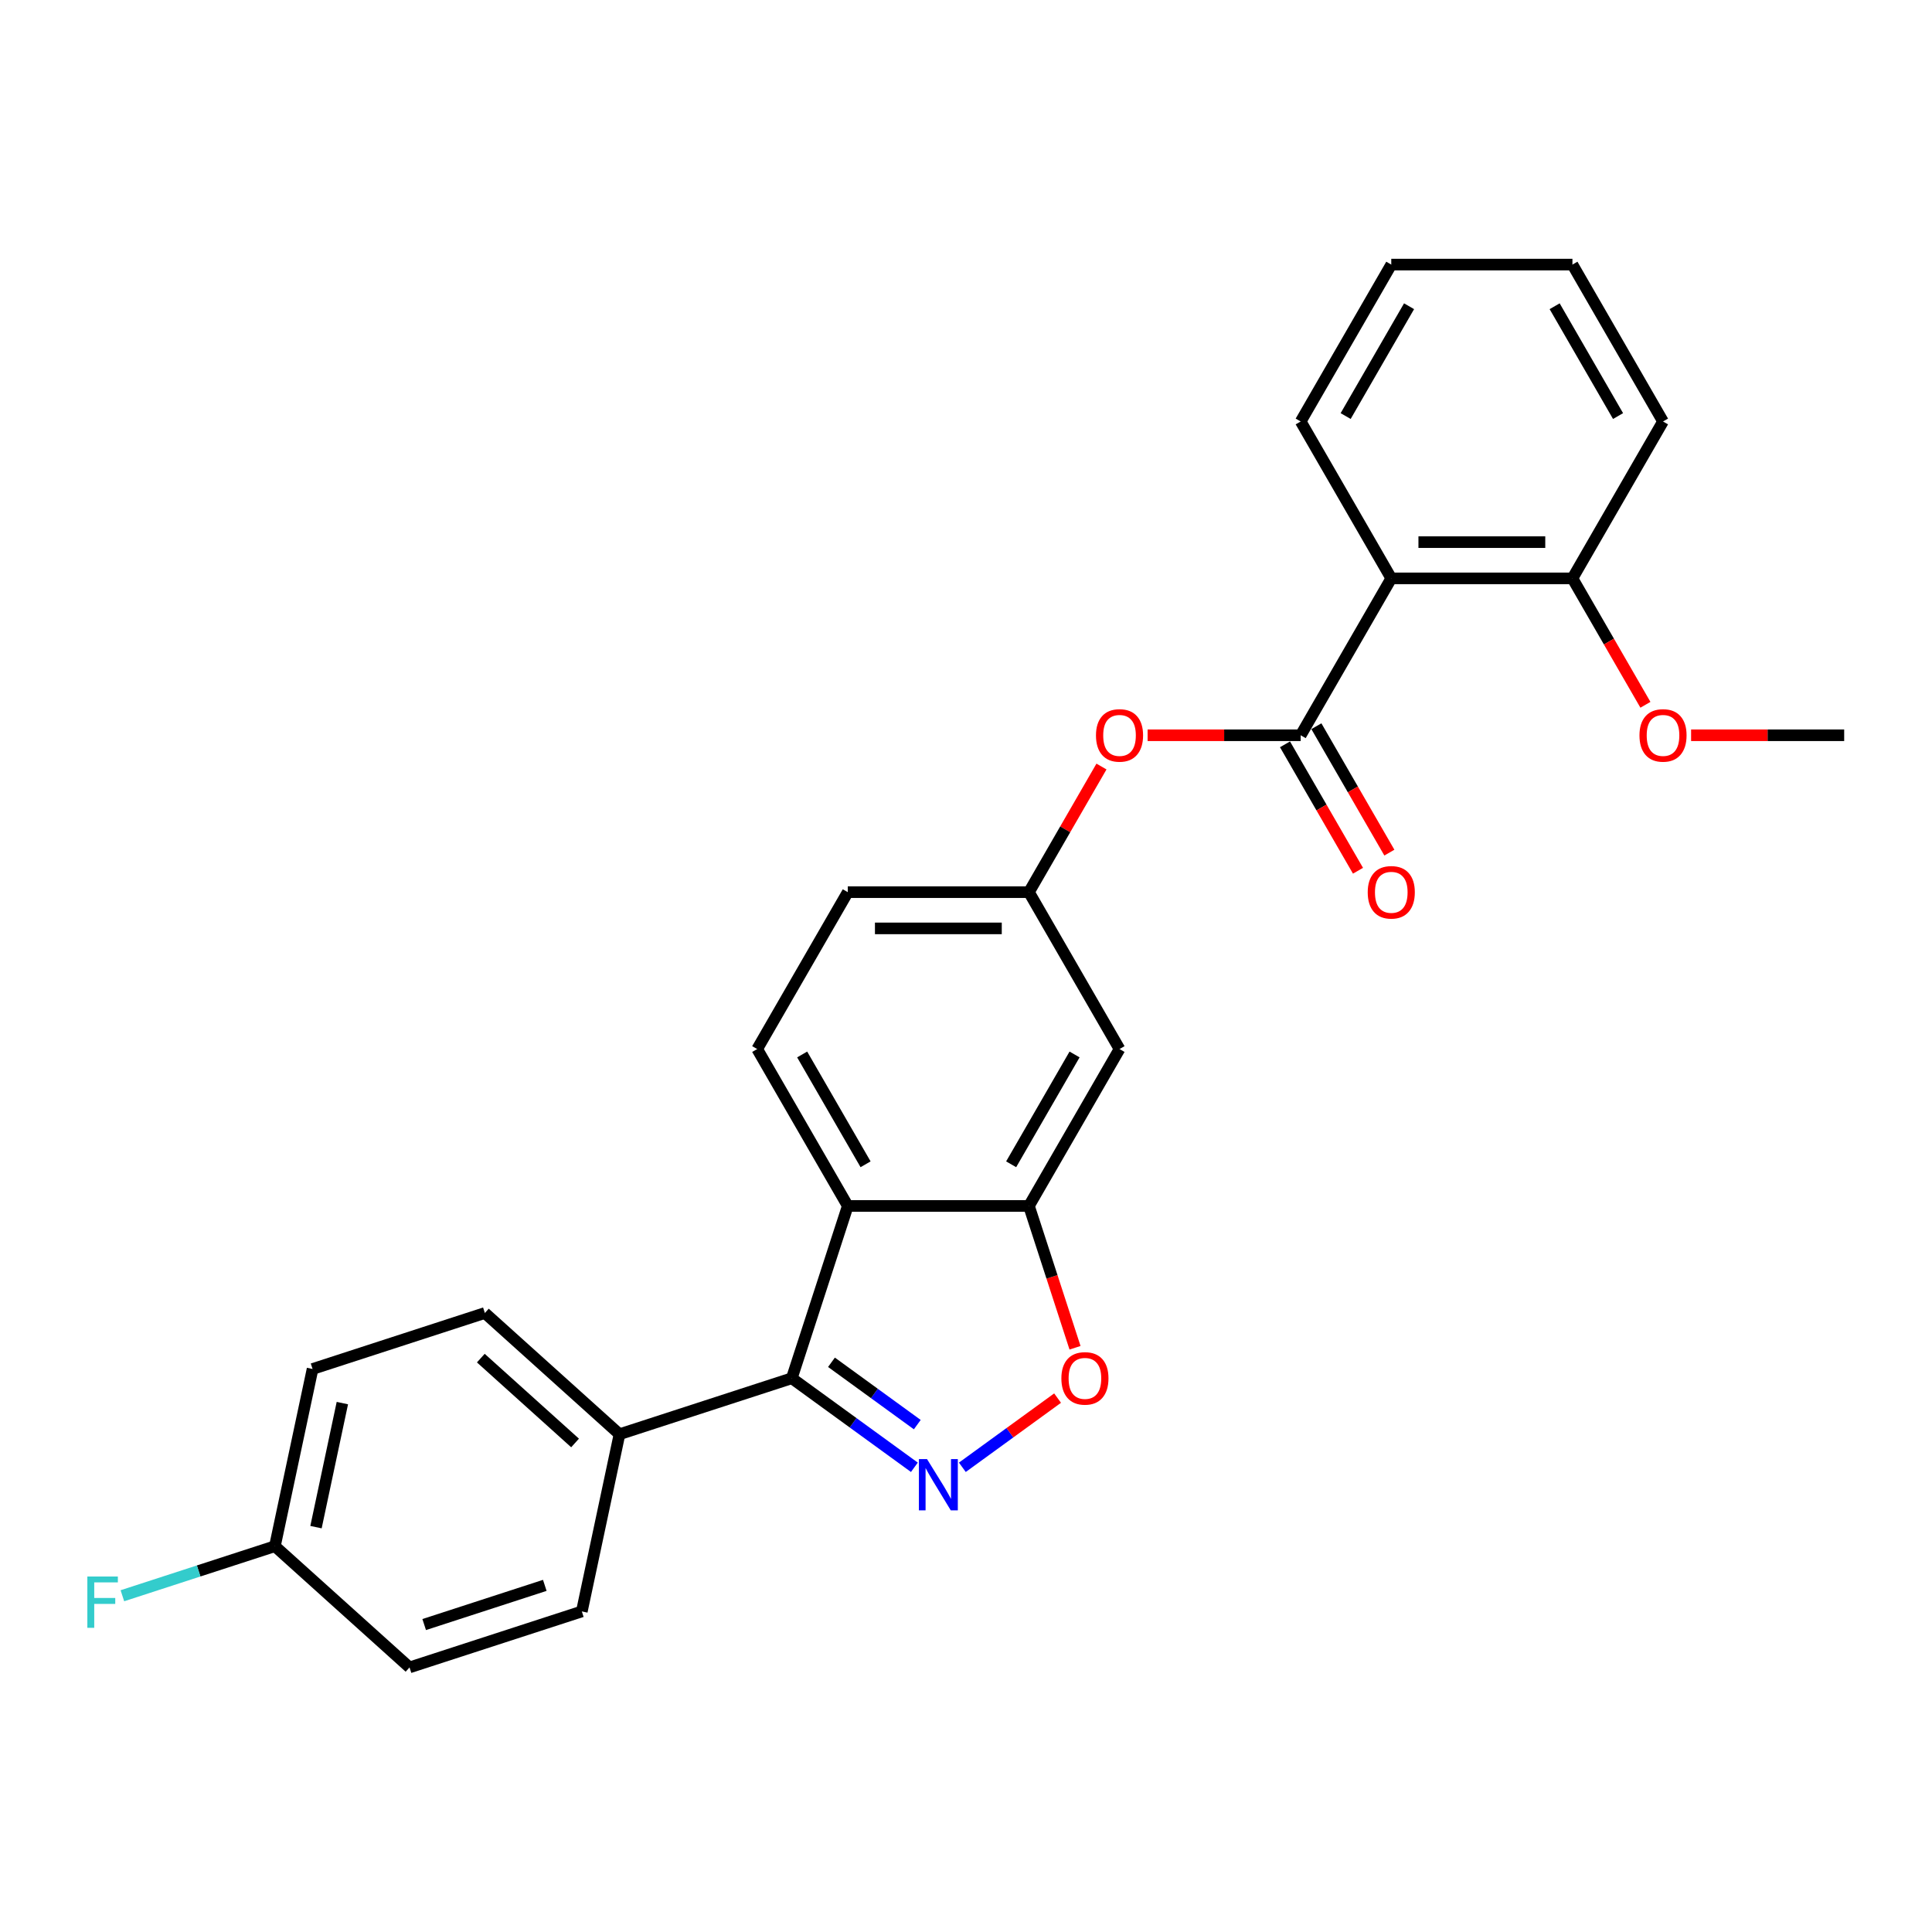 <?xml version='1.0' encoding='iso-8859-1'?>
<svg version='1.1' baseProfile='full'
              xmlns='http://www.w3.org/2000/svg'
                      xmlns:rdkit='http://www.rdkit.org/xml'
                      xmlns:xlink='http://www.w3.org/1999/xlink'
                  xml:space='preserve'
width='1000px' height='1000px' viewBox='0 0 1000 1000'>
<!-- END OF HEADER -->
<rect style='opacity:1.0;fill:#FFFFFF;stroke:none' width='1000' height='1000' x='0' y='0'> </rect>
<path class='bond-0' d='M 473.279,759.472 L 441.555,736.424' style='fill:none;fill-rule:evenodd;stroke:#0000FF;stroke-width:6px;stroke-linecap:butt;stroke-linejoin:miter;stroke-opacity:1' />
<path class='bond-0' d='M 441.555,736.424 L 409.832,713.376' style='fill:none;fill-rule:evenodd;stroke:#000000;stroke-width:6px;stroke-linecap:butt;stroke-linejoin:miter;stroke-opacity:1' />
<path class='bond-0' d='M 474.785,737.385 L 452.579,721.252' style='fill:none;fill-rule:evenodd;stroke:#0000FF;stroke-width:6px;stroke-linecap:butt;stroke-linejoin:miter;stroke-opacity:1' />
<path class='bond-0' d='M 452.579,721.252 L 430.372,705.118' style='fill:none;fill-rule:evenodd;stroke:#000000;stroke-width:6px;stroke-linecap:butt;stroke-linejoin:miter;stroke-opacity:1' />
<path class='bond-4' d='M 498.109,759.472 L 522.757,741.565' style='fill:none;fill-rule:evenodd;stroke:#0000FF;stroke-width:6px;stroke-linecap:butt;stroke-linejoin:miter;stroke-opacity:1' />
<path class='bond-4' d='M 522.757,741.565 L 547.405,723.657' style='fill:none;fill-rule:evenodd;stroke:#FF0000;stroke-width:6px;stroke-linecap:butt;stroke-linejoin:miter;stroke-opacity:1' />
<path class='bond-1' d='M 409.832,713.376 L 438.809,624.195' style='fill:none;fill-rule:evenodd;stroke:#000000;stroke-width:6px;stroke-linecap:butt;stroke-linejoin:miter;stroke-opacity:1' />
<path class='bond-9' d='M 409.832,713.376 L 320.651,742.352' style='fill:none;fill-rule:evenodd;stroke:#000000;stroke-width:6px;stroke-linecap:butt;stroke-linejoin:miter;stroke-opacity:1' />
<path class='bond-8' d='M 438.809,624.195 L 391.924,542.987' style='fill:none;fill-rule:evenodd;stroke:#000000;stroke-width:6px;stroke-linecap:butt;stroke-linejoin:miter;stroke-opacity:1' />
<path class='bond-8' d='M 448.017,602.637 L 415.198,545.791' style='fill:none;fill-rule:evenodd;stroke:#000000;stroke-width:6px;stroke-linecap:butt;stroke-linejoin:miter;stroke-opacity:1' />
<path class='bond-26' d='M 438.809,624.195 L 532.579,624.195' style='fill:none;fill-rule:evenodd;stroke:#000000;stroke-width:6px;stroke-linecap:butt;stroke-linejoin:miter;stroke-opacity:1' />
<path class='bond-2' d='M 673.234,380.572 L 633.617,380.572' style='fill:none;fill-rule:evenodd;stroke:#000000;stroke-width:6px;stroke-linecap:butt;stroke-linejoin:miter;stroke-opacity:1' />
<path class='bond-2' d='M 633.617,380.572 L 593.999,380.572' style='fill:none;fill-rule:evenodd;stroke:#FF0000;stroke-width:6px;stroke-linecap:butt;stroke-linejoin:miter;stroke-opacity:1' />
<path class='bond-3' d='M 673.234,380.572 L 720.12,299.365' style='fill:none;fill-rule:evenodd;stroke:#000000;stroke-width:6px;stroke-linecap:butt;stroke-linejoin:miter;stroke-opacity:1' />
<path class='bond-12' d='M 665.114,385.261 L 684.003,417.979' style='fill:none;fill-rule:evenodd;stroke:#000000;stroke-width:6px;stroke-linecap:butt;stroke-linejoin:miter;stroke-opacity:1' />
<path class='bond-12' d='M 684.003,417.979 L 702.893,450.696' style='fill:none;fill-rule:evenodd;stroke:#FF0000;stroke-width:6px;stroke-linecap:butt;stroke-linejoin:miter;stroke-opacity:1' />
<path class='bond-12' d='M 681.355,375.884 L 700.245,408.601' style='fill:none;fill-rule:evenodd;stroke:#000000;stroke-width:6px;stroke-linecap:butt;stroke-linejoin:miter;stroke-opacity:1' />
<path class='bond-12' d='M 700.245,408.601 L 719.134,441.319' style='fill:none;fill-rule:evenodd;stroke:#FF0000;stroke-width:6px;stroke-linecap:butt;stroke-linejoin:miter;stroke-opacity:1' />
<path class='bond-11' d='M 720.12,299.365 L 813.89,299.365' style='fill:none;fill-rule:evenodd;stroke:#000000;stroke-width:6px;stroke-linecap:butt;stroke-linejoin:miter;stroke-opacity:1' />
<path class='bond-11' d='M 734.185,280.611 L 799.824,280.611' style='fill:none;fill-rule:evenodd;stroke:#000000;stroke-width:6px;stroke-linecap:butt;stroke-linejoin:miter;stroke-opacity:1' />
<path class='bond-20' d='M 720.12,299.365 L 673.234,218.157' style='fill:none;fill-rule:evenodd;stroke:#000000;stroke-width:6px;stroke-linecap:butt;stroke-linejoin:miter;stroke-opacity:1' />
<path class='bond-5' d='M 556.431,697.603 L 544.505,660.899' style='fill:none;fill-rule:evenodd;stroke:#FF0000;stroke-width:6px;stroke-linecap:butt;stroke-linejoin:miter;stroke-opacity:1' />
<path class='bond-5' d='M 544.505,660.899 L 532.579,624.195' style='fill:none;fill-rule:evenodd;stroke:#000000;stroke-width:6px;stroke-linecap:butt;stroke-linejoin:miter;stroke-opacity:1' />
<path class='bond-7' d='M 532.579,624.195 L 579.464,542.987' style='fill:none;fill-rule:evenodd;stroke:#000000;stroke-width:6px;stroke-linecap:butt;stroke-linejoin:miter;stroke-opacity:1' />
<path class='bond-7' d='M 523.37,602.637 L 556.19,545.791' style='fill:none;fill-rule:evenodd;stroke:#000000;stroke-width:6px;stroke-linecap:butt;stroke-linejoin:miter;stroke-opacity:1' />
<path class='bond-6' d='M 570.12,396.757 L 551.349,429.268' style='fill:none;fill-rule:evenodd;stroke:#FF0000;stroke-width:6px;stroke-linecap:butt;stroke-linejoin:miter;stroke-opacity:1' />
<path class='bond-6' d='M 551.349,429.268 L 532.579,461.78' style='fill:none;fill-rule:evenodd;stroke:#000000;stroke-width:6px;stroke-linecap:butt;stroke-linejoin:miter;stroke-opacity:1' />
<path class='bond-10' d='M 579.464,542.987 L 532.579,461.78' style='fill:none;fill-rule:evenodd;stroke:#000000;stroke-width:6px;stroke-linecap:butt;stroke-linejoin:miter;stroke-opacity:1' />
<path class='bond-15' d='M 391.924,542.987 L 438.809,461.78' style='fill:none;fill-rule:evenodd;stroke:#000000;stroke-width:6px;stroke-linecap:butt;stroke-linejoin:miter;stroke-opacity:1' />
<path class='bond-13' d='M 320.651,742.352 L 250.966,679.608' style='fill:none;fill-rule:evenodd;stroke:#000000;stroke-width:6px;stroke-linecap:butt;stroke-linejoin:miter;stroke-opacity:1' />
<path class='bond-13' d='M 297.65,746.878 L 248.87,702.956' style='fill:none;fill-rule:evenodd;stroke:#000000;stroke-width:6px;stroke-linecap:butt;stroke-linejoin:miter;stroke-opacity:1' />
<path class='bond-14' d='M 320.651,742.352 L 301.155,834.073' style='fill:none;fill-rule:evenodd;stroke:#000000;stroke-width:6px;stroke-linecap:butt;stroke-linejoin:miter;stroke-opacity:1' />
<path class='bond-28' d='M 532.579,461.78 L 438.809,461.78' style='fill:none;fill-rule:evenodd;stroke:#000000;stroke-width:6px;stroke-linecap:butt;stroke-linejoin:miter;stroke-opacity:1' />
<path class='bond-28' d='M 518.513,480.534 L 452.874,480.534' style='fill:none;fill-rule:evenodd;stroke:#000000;stroke-width:6px;stroke-linecap:butt;stroke-linejoin:miter;stroke-opacity:1' />
<path class='bond-21' d='M 813.89,299.365 L 832.78,332.083' style='fill:none;fill-rule:evenodd;stroke:#000000;stroke-width:6px;stroke-linecap:butt;stroke-linejoin:miter;stroke-opacity:1' />
<path class='bond-21' d='M 832.78,332.083 L 851.669,364.8' style='fill:none;fill-rule:evenodd;stroke:#FF0000;stroke-width:6px;stroke-linecap:butt;stroke-linejoin:miter;stroke-opacity:1' />
<path class='bond-22' d='M 813.89,299.365 L 860.775,218.157' style='fill:none;fill-rule:evenodd;stroke:#000000;stroke-width:6px;stroke-linecap:butt;stroke-linejoin:miter;stroke-opacity:1' />
<path class='bond-18' d='M 250.966,679.608 L 161.785,708.584' style='fill:none;fill-rule:evenodd;stroke:#000000;stroke-width:6px;stroke-linecap:butt;stroke-linejoin:miter;stroke-opacity:1' />
<path class='bond-17' d='M 301.155,834.073 L 211.974,863.05' style='fill:none;fill-rule:evenodd;stroke:#000000;stroke-width:6px;stroke-linecap:butt;stroke-linejoin:miter;stroke-opacity:1' />
<path class='bond-17' d='M 281.983,820.584 L 219.556,840.867' style='fill:none;fill-rule:evenodd;stroke:#000000;stroke-width:6px;stroke-linecap:butt;stroke-linejoin:miter;stroke-opacity:1' />
<path class='bond-16' d='M 142.289,800.306 L 211.974,863.05' style='fill:none;fill-rule:evenodd;stroke:#000000;stroke-width:6px;stroke-linecap:butt;stroke-linejoin:miter;stroke-opacity:1' />
<path class='bond-19' d='M 142.289,800.306 L 102.819,813.13' style='fill:none;fill-rule:evenodd;stroke:#000000;stroke-width:6px;stroke-linecap:butt;stroke-linejoin:miter;stroke-opacity:1' />
<path class='bond-19' d='M 102.819,813.13 L 63.348,825.955' style='fill:none;fill-rule:evenodd;stroke:#33CCCC;stroke-width:6px;stroke-linecap:butt;stroke-linejoin:miter;stroke-opacity:1' />
<path class='bond-27' d='M 142.289,800.306 L 161.785,708.584' style='fill:none;fill-rule:evenodd;stroke:#000000;stroke-width:6px;stroke-linecap:butt;stroke-linejoin:miter;stroke-opacity:1' />
<path class='bond-27' d='M 163.558,790.447 L 177.205,726.242' style='fill:none;fill-rule:evenodd;stroke:#000000;stroke-width:6px;stroke-linecap:butt;stroke-linejoin:miter;stroke-opacity:1' />
<path class='bond-24' d='M 673.234,218.157 L 720.12,136.95' style='fill:none;fill-rule:evenodd;stroke:#000000;stroke-width:6px;stroke-linecap:butt;stroke-linejoin:miter;stroke-opacity:1' />
<path class='bond-24' d='M 696.509,215.353 L 729.328,158.508' style='fill:none;fill-rule:evenodd;stroke:#000000;stroke-width:6px;stroke-linecap:butt;stroke-linejoin:miter;stroke-opacity:1' />
<path class='bond-23' d='M 875.31,380.572 L 914.927,380.572' style='fill:none;fill-rule:evenodd;stroke:#FF0000;stroke-width:6px;stroke-linecap:butt;stroke-linejoin:miter;stroke-opacity:1' />
<path class='bond-23' d='M 914.927,380.572 L 954.545,380.572' style='fill:none;fill-rule:evenodd;stroke:#000000;stroke-width:6px;stroke-linecap:butt;stroke-linejoin:miter;stroke-opacity:1' />
<path class='bond-29' d='M 860.775,218.157 L 813.89,136.95' style='fill:none;fill-rule:evenodd;stroke:#000000;stroke-width:6px;stroke-linecap:butt;stroke-linejoin:miter;stroke-opacity:1' />
<path class='bond-29' d='M 837.501,215.353 L 804.681,158.508' style='fill:none;fill-rule:evenodd;stroke:#000000;stroke-width:6px;stroke-linecap:butt;stroke-linejoin:miter;stroke-opacity:1' />
<path class='bond-25' d='M 720.12,136.95 L 813.89,136.95' style='fill:none;fill-rule:evenodd;stroke:#000000;stroke-width:6px;stroke-linecap:butt;stroke-linejoin:miter;stroke-opacity:1' />
<path  class='atom-0' d='M 479.824 755.215
L 488.526 769.28
Q 489.388 770.668, 490.776 773.181
Q 492.164 775.694, 492.239 775.844
L 492.239 755.215
L 495.765 755.215
L 495.765 781.77
L 492.126 781.77
L 482.787 766.392
Q 481.699 764.592, 480.536 762.529
Q 479.411 760.466, 479.074 759.828
L 479.074 781.77
L 475.623 781.77
L 475.623 755.215
L 479.824 755.215
' fill='#0000FF'/>
<path  class='atom-5' d='M 549.365 713.451
Q 549.365 707.074, 552.516 703.511
Q 555.667 699.948, 561.556 699.948
Q 567.444 699.948, 570.595 703.511
Q 573.746 707.074, 573.746 713.451
Q 573.746 719.902, 570.558 723.578
Q 567.369 727.216, 561.556 727.216
Q 555.704 727.216, 552.516 723.578
Q 549.365 719.94, 549.365 713.451
M 561.556 724.216
Q 565.607 724.216, 567.782 721.515
Q 569.995 718.777, 569.995 713.451
Q 569.995 708.237, 567.782 705.611
Q 565.607 702.948, 561.556 702.948
Q 557.505 702.948, 555.292 705.574
Q 553.116 708.2, 553.116 713.451
Q 553.116 718.814, 555.292 721.515
Q 557.505 724.216, 561.556 724.216
' fill='#FF0000'/>
<path  class='atom-7' d='M 567.274 380.647
Q 567.274 374.271, 570.425 370.708
Q 573.575 367.144, 579.464 367.144
Q 585.353 367.144, 588.504 370.708
Q 591.654 374.271, 591.654 380.647
Q 591.654 387.099, 588.466 390.775
Q 585.278 394.413, 579.464 394.413
Q 573.613 394.413, 570.425 390.775
Q 567.274 387.136, 567.274 380.647
M 579.464 391.412
Q 583.515 391.412, 585.691 388.712
Q 587.903 385.974, 587.903 380.647
Q 587.903 375.434, 585.691 372.808
Q 583.515 370.145, 579.464 370.145
Q 575.413 370.145, 573.2 372.771
Q 571.025 375.396, 571.025 380.647
Q 571.025 386.011, 573.2 388.712
Q 575.413 391.412, 579.464 391.412
' fill='#FF0000'/>
<path  class='atom-13' d='M 707.93 461.855
Q 707.93 455.478, 711.08 451.915
Q 714.231 448.352, 720.12 448.352
Q 726.008 448.352, 729.159 451.915
Q 732.31 455.478, 732.31 461.855
Q 732.31 468.306, 729.122 471.982
Q 725.933 475.62, 720.12 475.62
Q 714.268 475.62, 711.08 471.982
Q 707.93 468.344, 707.93 461.855
M 720.12 472.62
Q 724.171 472.62, 726.346 469.919
Q 728.559 467.181, 728.559 461.855
Q 728.559 456.641, 726.346 454.016
Q 724.171 451.353, 720.12 451.353
Q 716.069 451.353, 713.856 453.978
Q 711.68 456.604, 711.68 461.855
Q 711.68 467.218, 713.856 469.919
Q 716.069 472.62, 720.12 472.62
' fill='#FF0000'/>
<path  class='atom-20' d='M 45.213 816.004
L 61.004 816.004
L 61.004 819.042
L 48.776 819.042
L 48.776 827.107
L 59.654 827.107
L 59.654 830.182
L 48.776 830.182
L 48.776 842.56
L 45.213 842.56
L 45.213 816.004
' fill='#33CCCC'/>
<path  class='atom-22' d='M 848.585 380.647
Q 848.585 374.271, 851.736 370.708
Q 854.886 367.144, 860.775 367.144
Q 866.664 367.144, 869.815 370.708
Q 872.965 374.271, 872.965 380.647
Q 872.965 387.099, 869.777 390.775
Q 866.589 394.413, 860.775 394.413
Q 854.924 394.413, 851.736 390.775
Q 848.585 387.136, 848.585 380.647
M 860.775 391.412
Q 864.826 391.412, 867.001 388.712
Q 869.214 385.974, 869.214 380.647
Q 869.214 375.434, 867.001 372.808
Q 864.826 370.145, 860.775 370.145
Q 856.724 370.145, 854.511 372.771
Q 852.336 375.396, 852.336 380.647
Q 852.336 386.011, 854.511 388.712
Q 856.724 391.412, 860.775 391.412
' fill='#FF0000'/>
</svg>
